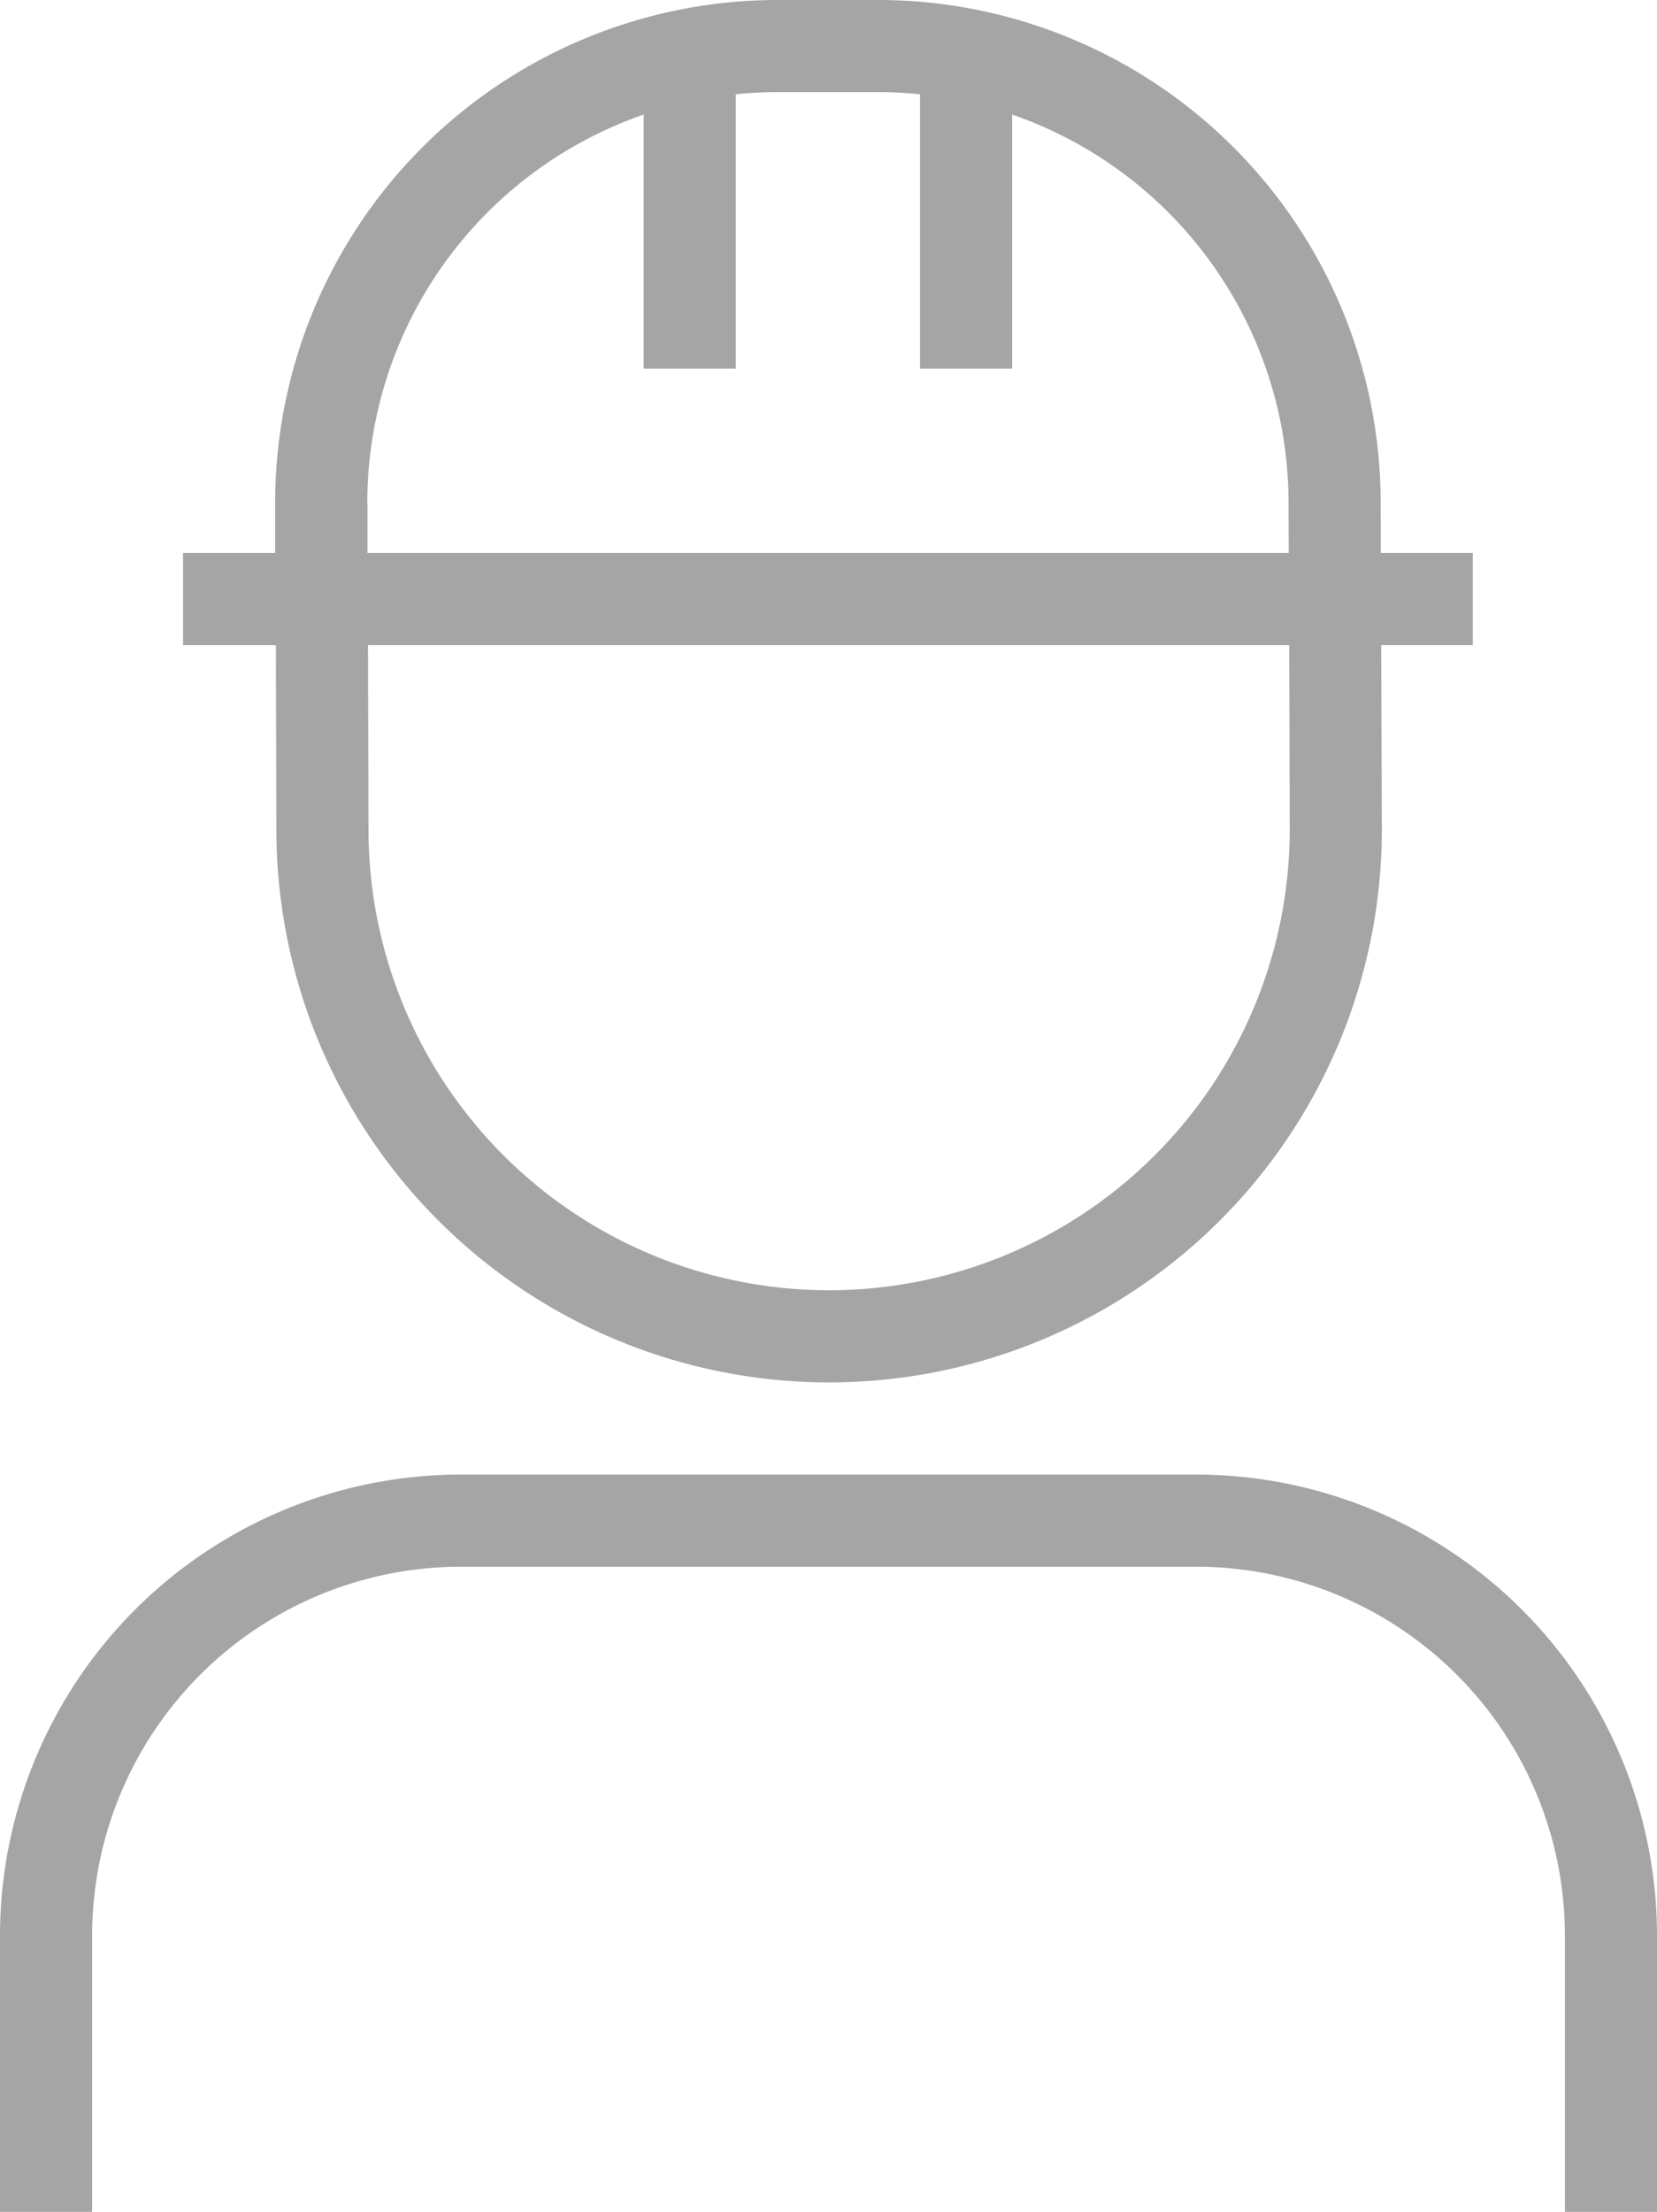 <svg xmlns="http://www.w3.org/2000/svg" width="44.967" height="60" viewBox="0 0 44.967 60">
  <path id="user-helmet-safety" d="M10.513,22.5a15,15,0,1,0,30,0l-.018-5H42.98V15H40.486l-.005-1.38A13.638,13.638,0,0,0,26.855,0h-2.75A13.642,13.642,0,0,0,10.48,13.63l0,1.37H7.98v2.5H10.5Zm27.5,0a12.5,12.5,0,1,1-25,0L13,17.5H38ZM12.981,13.625a11.145,11.145,0,0,1,7.5-10.517V10h2.5V2.557A11.149,11.149,0,0,1,24.106,2.5h2.75a11.149,11.149,0,0,1,1.125.057V10h2.5V3.108a11.145,11.145,0,0,1,7.5,10.517L37.986,15h-25l0-1.375Zm35,38.875V60h-2.5V52.5a10.01,10.01,0,0,0-10-10H15.513a10.01,10.01,0,0,0-10,10V60h-2.5V52.5A12.514,12.514,0,0,1,15.513,40H35.48A12.514,12.514,0,0,1,47.98,52.5Z" transform="translate(-3.013)" fill="#a5a5a5"/>
</svg>

